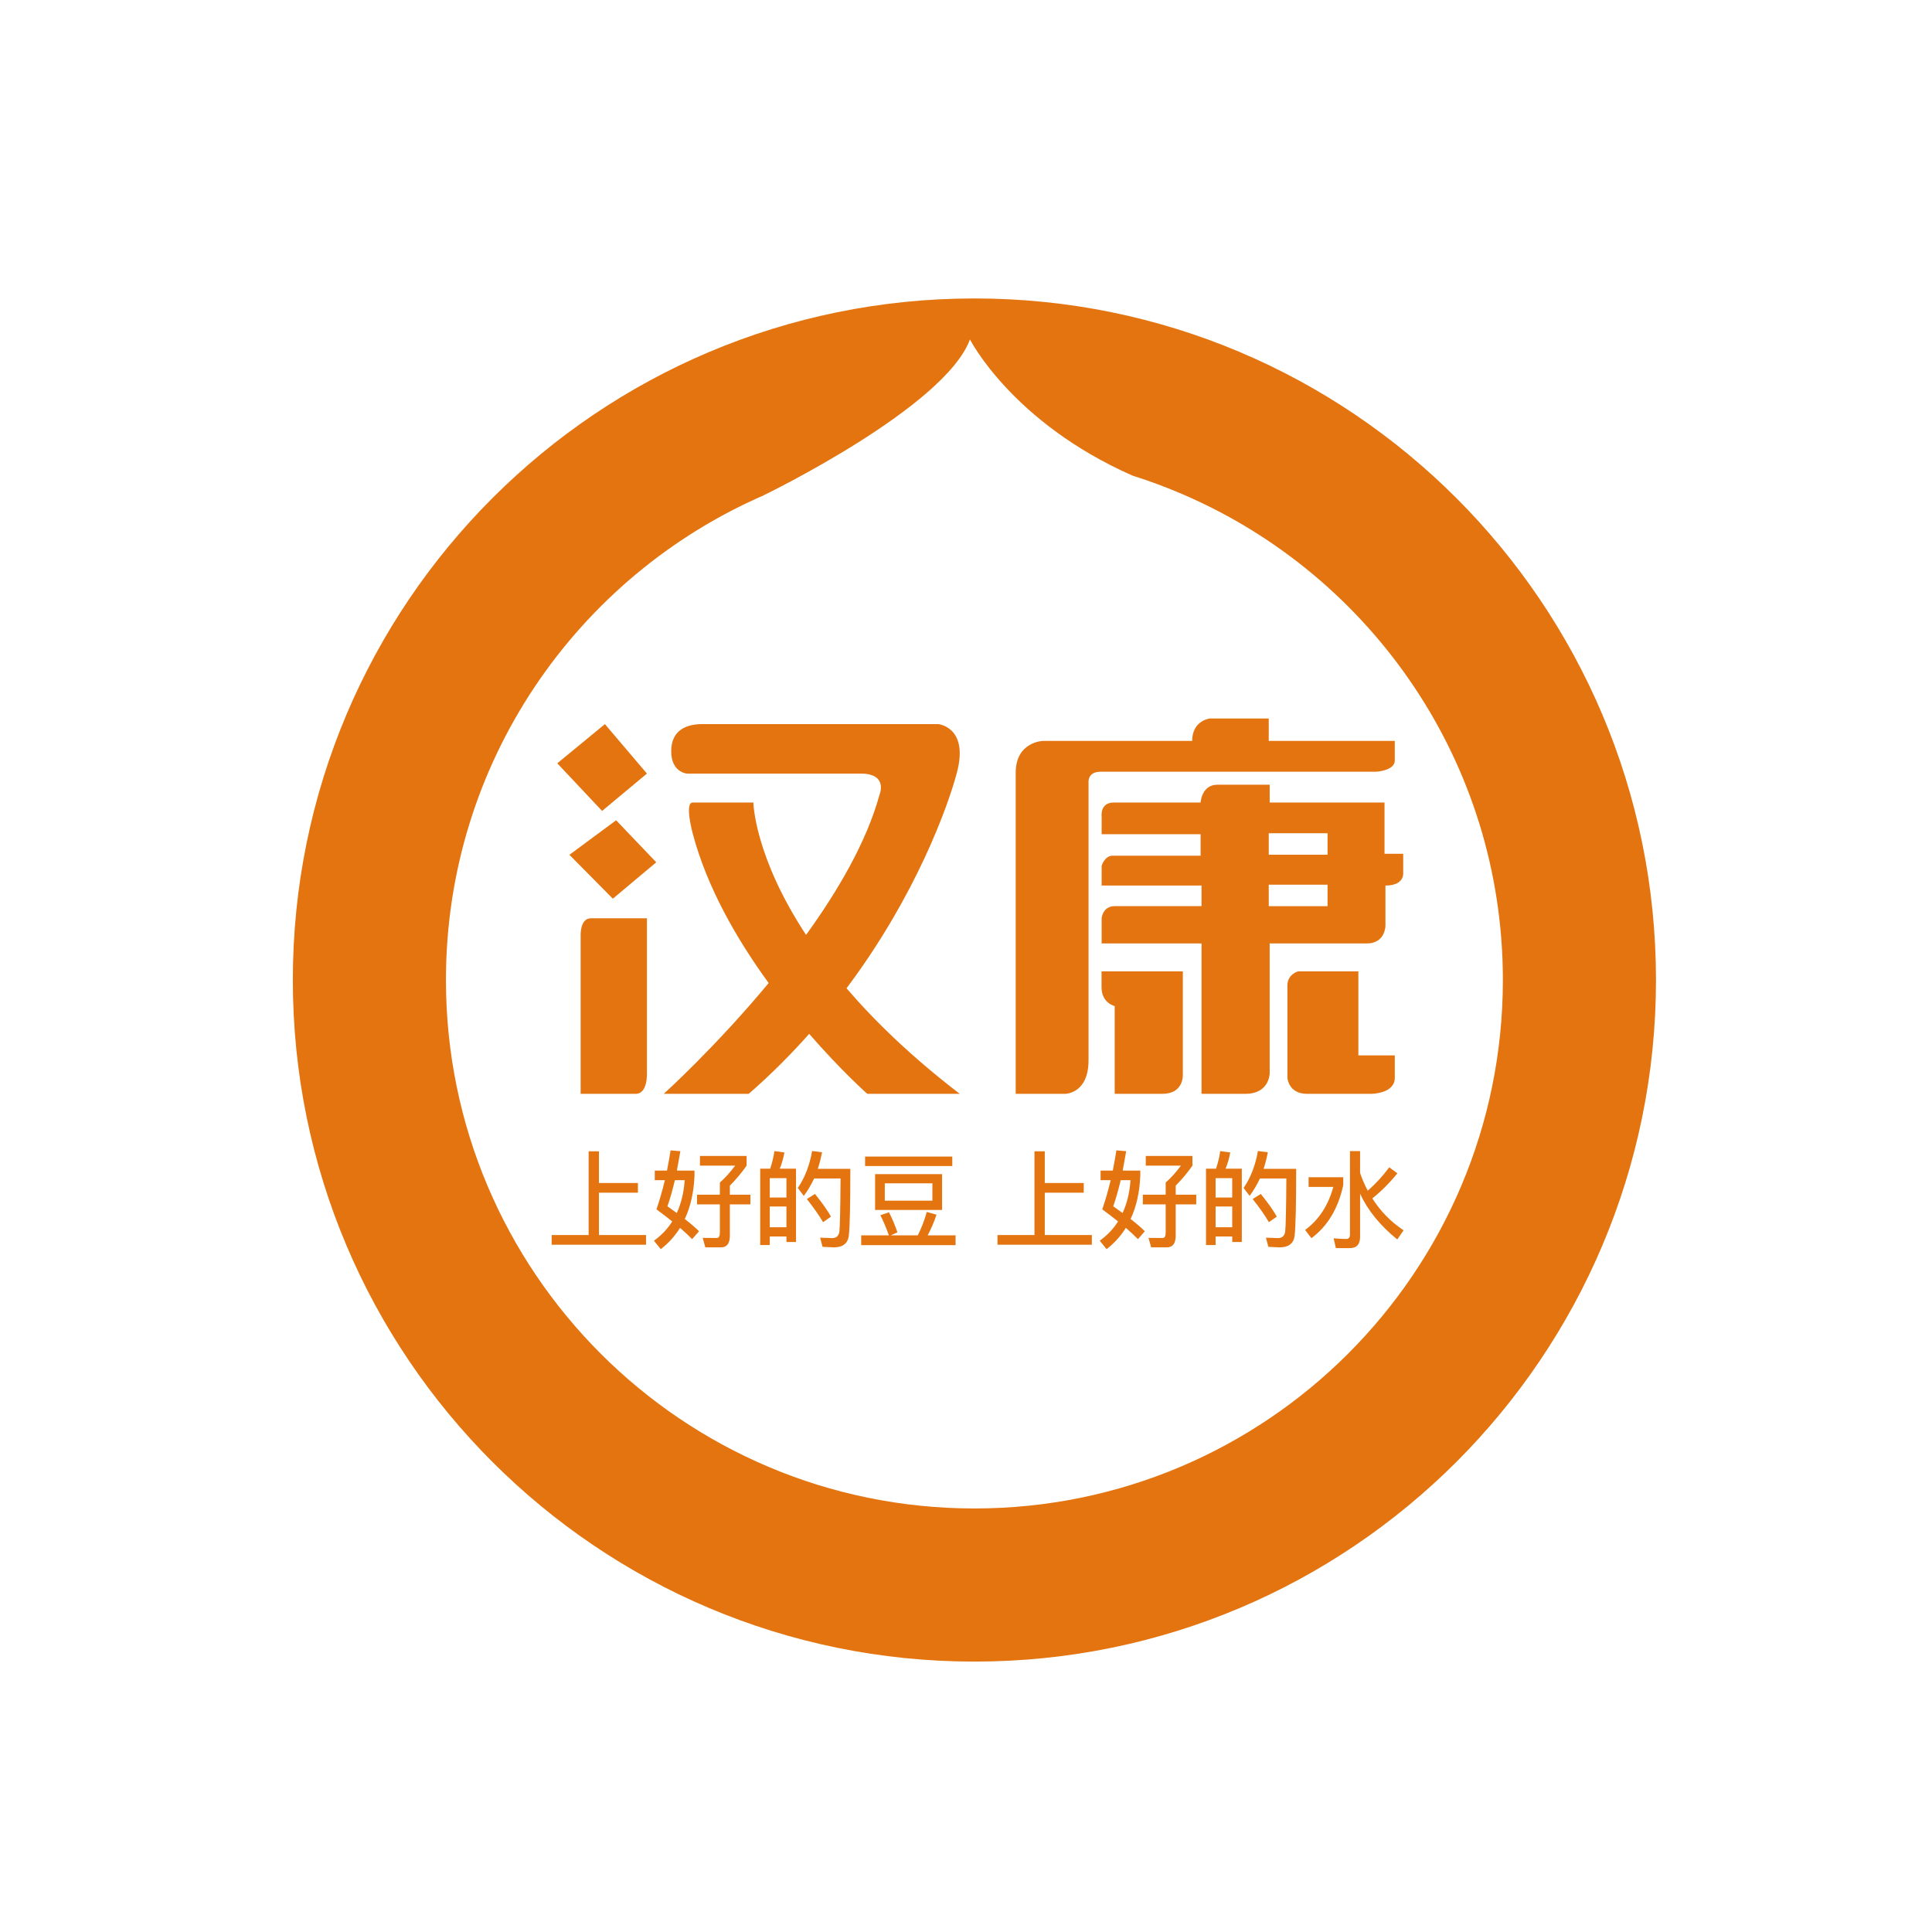 <?xml version="1.0" encoding="utf-8"?>
<!-- Generator: Adobe Illustrator 16.0.0, SVG Export Plug-In . SVG Version: 6.00 Build 0)  -->
<!DOCTYPE svg PUBLIC "-//W3C//DTD SVG 1.1//EN" "http://www.w3.org/Graphics/SVG/1.1/DTD/svg11.dtd">
<svg version="1.1" id="图层_1" xmlns="http://www.w3.org/2000/svg" xmlns:xlink="http://www.w3.org/1999/xlink" x="0px" y="0px"
	 width="283.46px" height="283.46px" viewBox="0 0 283.46 283.46" enable-background="new 0 0 283.46 283.46" xml:space="preserve">
<rect x="-0.002" y="-0.002" fill="#FFFFFF" width="283.464" height="283.464"/>
<g>
	<path fill="#E37410" d="M142.964,43.787c-55.23,0-100,44.771-100,100c0,55.228,44.769,99.999,100,99.999
		c55.229,0,100-44.771,100-99.999C242.964,88.557,198.193,43.787,142.964,43.787z M142.964,221.32
		c-42.824,0-77.536-34.714-77.536-77.535c0-31.865,19.229-59.229,46.712-71.152l-0.008-0.009c0,0,26.48-12.82,30.18-22.82
		c0,0,6.174,12.18,23.843,19.976c2.567,0.805,5.073,1.747,7.518,2.802c0.043,0.014,0.08,0.028,0.124,0.042l-0.014,0.009
		c27.485,11.922,46.717,39.286,46.717,71.153C220.501,186.606,185.787,221.32,142.964,221.32z"/>
	<g>
		<polygon fill="#E37410" points="94.916,113.499 88.75,106.24 81.764,111.992 88.339,118.979 		"/>
		<polygon fill="#E37410" points="83.544,125.416 89.915,131.855 96.285,126.513 90.395,120.349 		"/>
		<path fill="#E37410" d="M94.916,134.731h-8.22c-1.644,0-1.506,2.604-1.506,2.604v23.15c0,0,6.302,0,8.082,0
			c1.78,0,1.644-3.012,1.644-3.012V134.731z"/>
		<path fill="#E37410" d="M124.2,144.998c10.23-13.639,14.909-26.787,16.195-31.636c1.782-6.712-2.739-7.122-2.739-7.122h-34.658
			c-2.19,0-4.52,0.823-4.52,3.973c0,3.15,2.329,3.288,2.329,3.288s21.37,0,25.48,0s2.739,3.151,2.739,3.151
			c-1.879,6.833-6.05,13.999-10.763,20.515c-7.608-11.57-7.73-19.421-7.73-19.421h-8.904c-1.233,0,0,4.521,0,4.521
			c2.11,8.007,6.548,15.644,11.147,21.962c-7.846,9.459-15.395,16.257-15.395,16.257h12.466c3.275-2.838,6.204-5.803,8.876-8.801
			c4.732,5.443,8.522,8.801,8.522,8.801h13.566C133.749,155.066,128.351,149.836,124.2,144.998z"/>
		<path fill="#E37410" d="M204.641,111.582c0-1.507,0-2.877,0-2.877h-18.493v-3.288h-8.63c0,0-2.603,0.274-2.603,3.288h-21.919
			c0,0-3.973,0.136-3.973,4.657c0,4.52,0,47.123,0,47.123h7.259c0,0,3.427,0,3.427-4.931c0-4.933,0-40.822,0-40.822
			s-0.138-1.507,1.78-1.507h40.41C201.901,113.225,204.641,113.089,204.641,111.582z"/>
		<path fill="#E37410" d="M205.875,128.01v-2.741h-2.74v-7.525h-16.849v-2.612c0,0-5.343,0-7.67,0s-2.466,2.612-2.466,2.612
			s-10.684,0-12.739,0c-2.055,0-1.782,2.046-1.782,2.046v2.603h14.521v3.151c0,0-11.646,0-12.879,0
			c-1.232,0-1.643,1.506-1.643,1.506v2.877h14.658v3.022c0,0-10.96,0-12.739,0c-1.781,0-1.919,1.782-1.919,1.782v3.689h14.658
			v22.064c0,0,2.877,0,6.439,0c3.562,0,3.56-3.022,3.56-3.022V138.42c0,0,11.508,0,14.248,0c2.738,0,2.738-2.602,2.738-2.602v-5.891
			C206.149,129.927,205.875,128.01,205.875,128.01z M194.779,132.951h-8.631V129.8h8.631V132.951z M194.779,125.402h-8.631v-3.151
			h8.631V125.402z"/>
		<path fill="#E37410" d="M161.616,144.848c0,2.327,1.93,2.761,1.93,2.761v12.876c0,0,3.834,0,6.985,0
			c3.152,0,3.013-2.761,3.013-2.761v-15.205h-11.928C161.616,142.518,161.616,142.518,161.616,144.848z"/>
		<path fill="#E37410" d="M199.298,142.518h-8.837c0,0-1.574,0.41-1.574,2.054v13.563c0,0,0.138,2.35,2.878,2.35
			c2.739,0,9.452,0,9.452,0s3.424-0.02,3.424-2.35c0-2.329,0-3.287,0-3.287h-5.343V142.518L199.298,142.518z"/>
	</g>
	<g>
		<path fill="#E37410" d="M86.363,168.918h1.514v4.65h5.718v1.422h-5.718v6.211h6.908v1.421H80.94v-1.42h5.423V168.918z"/>
		<path fill="#E37410" d="M99.823,168.901c-0.165,0.979-0.335,1.926-0.51,2.843h2.581v0.806c-0.104,2.399-0.578,4.501-1.422,6.303
			c0.844,0.651,1.539,1.248,2.086,1.793l-1.006,1.159c-0.474-0.485-1.066-1.035-1.777-1.654c-0.772,1.228-1.715,2.266-2.829,3.121
			l-1.004-1.235c1.103-0.792,1.999-1.736,2.689-2.827c-0.628-0.506-1.401-1.097-2.317-1.778c0.432-1.246,0.845-2.674,1.236-4.281
			h-1.483v-1.407h1.792c0.237-1.202,0.412-2.191,0.527-2.966L99.823,168.901z M100.456,173.151h-1.437
			c-0.35,1.483-0.716,2.762-1.097,3.833c0.37,0.258,0.829,0.588,1.375,0.989C99.946,176.551,100.333,174.944,100.456,173.151z
			 M102.264,175.285h3.353v-1.777c0.793-0.712,1.54-1.54,2.241-2.487h-5.162v-1.422h6.845v1.422
			c-0.71,1.018-1.529,1.998-2.457,2.936v1.329h3.014v1.42h-3.014v4.59c0,1.143-0.438,1.716-1.313,1.716h-2.286l-0.387-1.392
			l2.071,0.016c0.299,0,0.449-0.262,0.449-0.787v-4.143h-3.353V175.285z"/>
		<path fill="#E37410" d="M116.788,171.468v10.755h-1.405v-0.806h-2.442v1.254h-1.407v-11.203h1.468
			c0.299-0.896,0.506-1.758,0.619-2.581l1.467,0.201c-0.145,0.815-0.37,1.606-0.68,2.38H116.788z M112.941,175.701h2.442v-2.843
			h-2.442V175.701z M112.941,180.058h2.442v-3.043h-2.442V180.058z M124.762,171.483c0,5.335-0.077,8.622-0.231,9.858
			c-0.156,1.113-0.892,1.67-2.209,1.67c-0.238,0-0.784-0.026-1.638-0.078l-0.356-1.344c0.907,0.041,1.494,0.063,1.762,0.063
			c0.619,0,0.974-0.327,1.065-0.974c0.083-0.681,0.139-3.271,0.17-7.773h-3.878c-0.454,0.958-0.958,1.81-1.514,2.551l-0.881-1.157
			c1.03-1.505,1.73-3.313,2.102-5.425l1.453,0.187c-0.145,0.781-0.351,1.591-0.618,2.427h4.775V171.483z M119.57,175.175
			c1.061,1.309,1.843,2.416,2.349,3.324l-1.159,0.818c-0.546-0.946-1.339-2.08-2.38-3.4L119.57,175.175z"/>
		<path fill="#E37410" d="M126.354,181.248h4.064c-0.412-1.143-0.829-2.127-1.251-2.95l1.267-0.434
			c0.484,0.968,0.897,1.947,1.236,2.936l-0.989,0.448h3.972c0.504-0.978,0.948-2.121,1.329-3.431l1.42,0.403
			c-0.37,1.101-0.803,2.111-1.298,3.027h4.095v1.437h-13.845V181.248z M126.924,169.69h12.794v1.392h-12.794V169.69z
			 M128.393,172.271h9.828v5.253h-9.828V172.271z M136.8,176.164v-2.55h-6.985v2.55H136.8z"/>
		<path fill="#E37410" d="M151.774,168.918h1.514v4.65h5.717v1.422h-5.717v6.211h6.907v1.421H146.35v-1.42h5.424V168.918z"/>
		<path fill="#E37410" d="M165.233,168.901c-0.167,0.979-0.336,1.926-0.512,2.843h2.581v0.806c-0.104,2.399-0.577,4.501-1.421,6.303
			c0.844,0.651,1.54,1.248,2.086,1.793l-1.005,1.159c-0.475-0.485-1.067-1.035-1.777-1.654c-0.775,1.228-1.716,2.266-2.828,3.121
			l-1.005-1.235c1.102-0.792,1.997-1.736,2.689-2.827c-0.629-0.506-1.4-1.097-2.318-1.778c0.432-1.246,0.846-2.674,1.236-4.281
			h-1.483v-1.407h1.792c0.237-1.202,0.411-2.191,0.524-2.966L165.233,168.901z M165.865,173.151h-1.438
			c-0.35,1.483-0.717,2.762-1.096,3.833c0.372,0.258,0.828,0.588,1.375,0.989C165.356,176.551,165.742,174.944,165.865,173.151z
			 M167.672,175.285h3.354v-1.777c0.795-0.712,1.54-1.54,2.241-2.487h-5.161v-1.422h6.846v1.422
			c-0.712,1.018-1.529,1.998-2.456,2.936v1.329h3.013v1.42h-3.013v4.59c0,1.143-0.439,1.716-1.315,1.716h-2.285l-0.387-1.392
			l2.07,0.016c0.3,0,0.447-0.262,0.447-0.787v-4.143h-3.352v-1.42H167.672z"/>
		<path fill="#E37410" d="M182.197,171.468v10.755h-1.405v-0.806h-2.44v1.254h-1.408v-11.203h1.468
			c0.3-0.896,0.505-1.758,0.618-2.581l1.47,0.201c-0.145,0.815-0.372,1.606-0.682,2.38H182.197z M178.351,175.701h2.44v-2.843h-2.44
			V175.701z M178.351,180.058h2.44v-3.043h-2.44V180.058z M190.172,171.483c0,5.335-0.077,8.622-0.232,9.858
			c-0.154,1.113-0.892,1.67-2.211,1.67c-0.237,0-0.781-0.026-1.638-0.078l-0.353-1.344c0.904,0.041,1.491,0.063,1.76,0.063
			c0.617,0,0.974-0.327,1.065-0.974c0.083-0.681,0.141-3.271,0.17-7.773h-3.877c-0.453,0.958-0.958,1.81-1.515,2.551l-0.882-1.157
			c1.032-1.505,1.731-3.313,2.102-5.425l1.452,0.187c-0.144,0.781-0.349,1.591-0.617,2.427h4.775V171.483z M184.981,175.175
			c1.061,1.309,1.843,2.416,2.348,3.324l-1.159,0.818c-0.547-0.946-1.339-2.08-2.379-3.4L184.981,175.175z"/>
		<path fill="#E37410" d="M191.995,172.719h5.085v1.158c-0.742,3.433-2.298,6.027-4.668,7.788l-0.927-1.206
			c1.999-1.471,3.38-3.578,4.141-6.32h-3.631V172.719L191.995,172.719z M205.021,172.146c-1.145,1.413-2.371,2.639-3.678,3.68
			c1.194,1.885,2.725,3.445,4.589,4.681l-0.926,1.345c-2.505-2.029-4.321-4.265-5.456-6.707v6.339c0,1.089-0.506,1.636-1.515,1.636
			h-2.039l-0.326-1.437c0.649,0.061,1.268,0.094,1.856,0.094c0.359,0,0.54-0.223,0.54-0.665v-12.224h1.483v3.197
			c0.287,0.864,0.664,1.737,1.128,2.612c1.164-1.019,2.214-2.164,3.152-3.431L205.021,172.146z"/>
	</g>
</g>
</svg>
